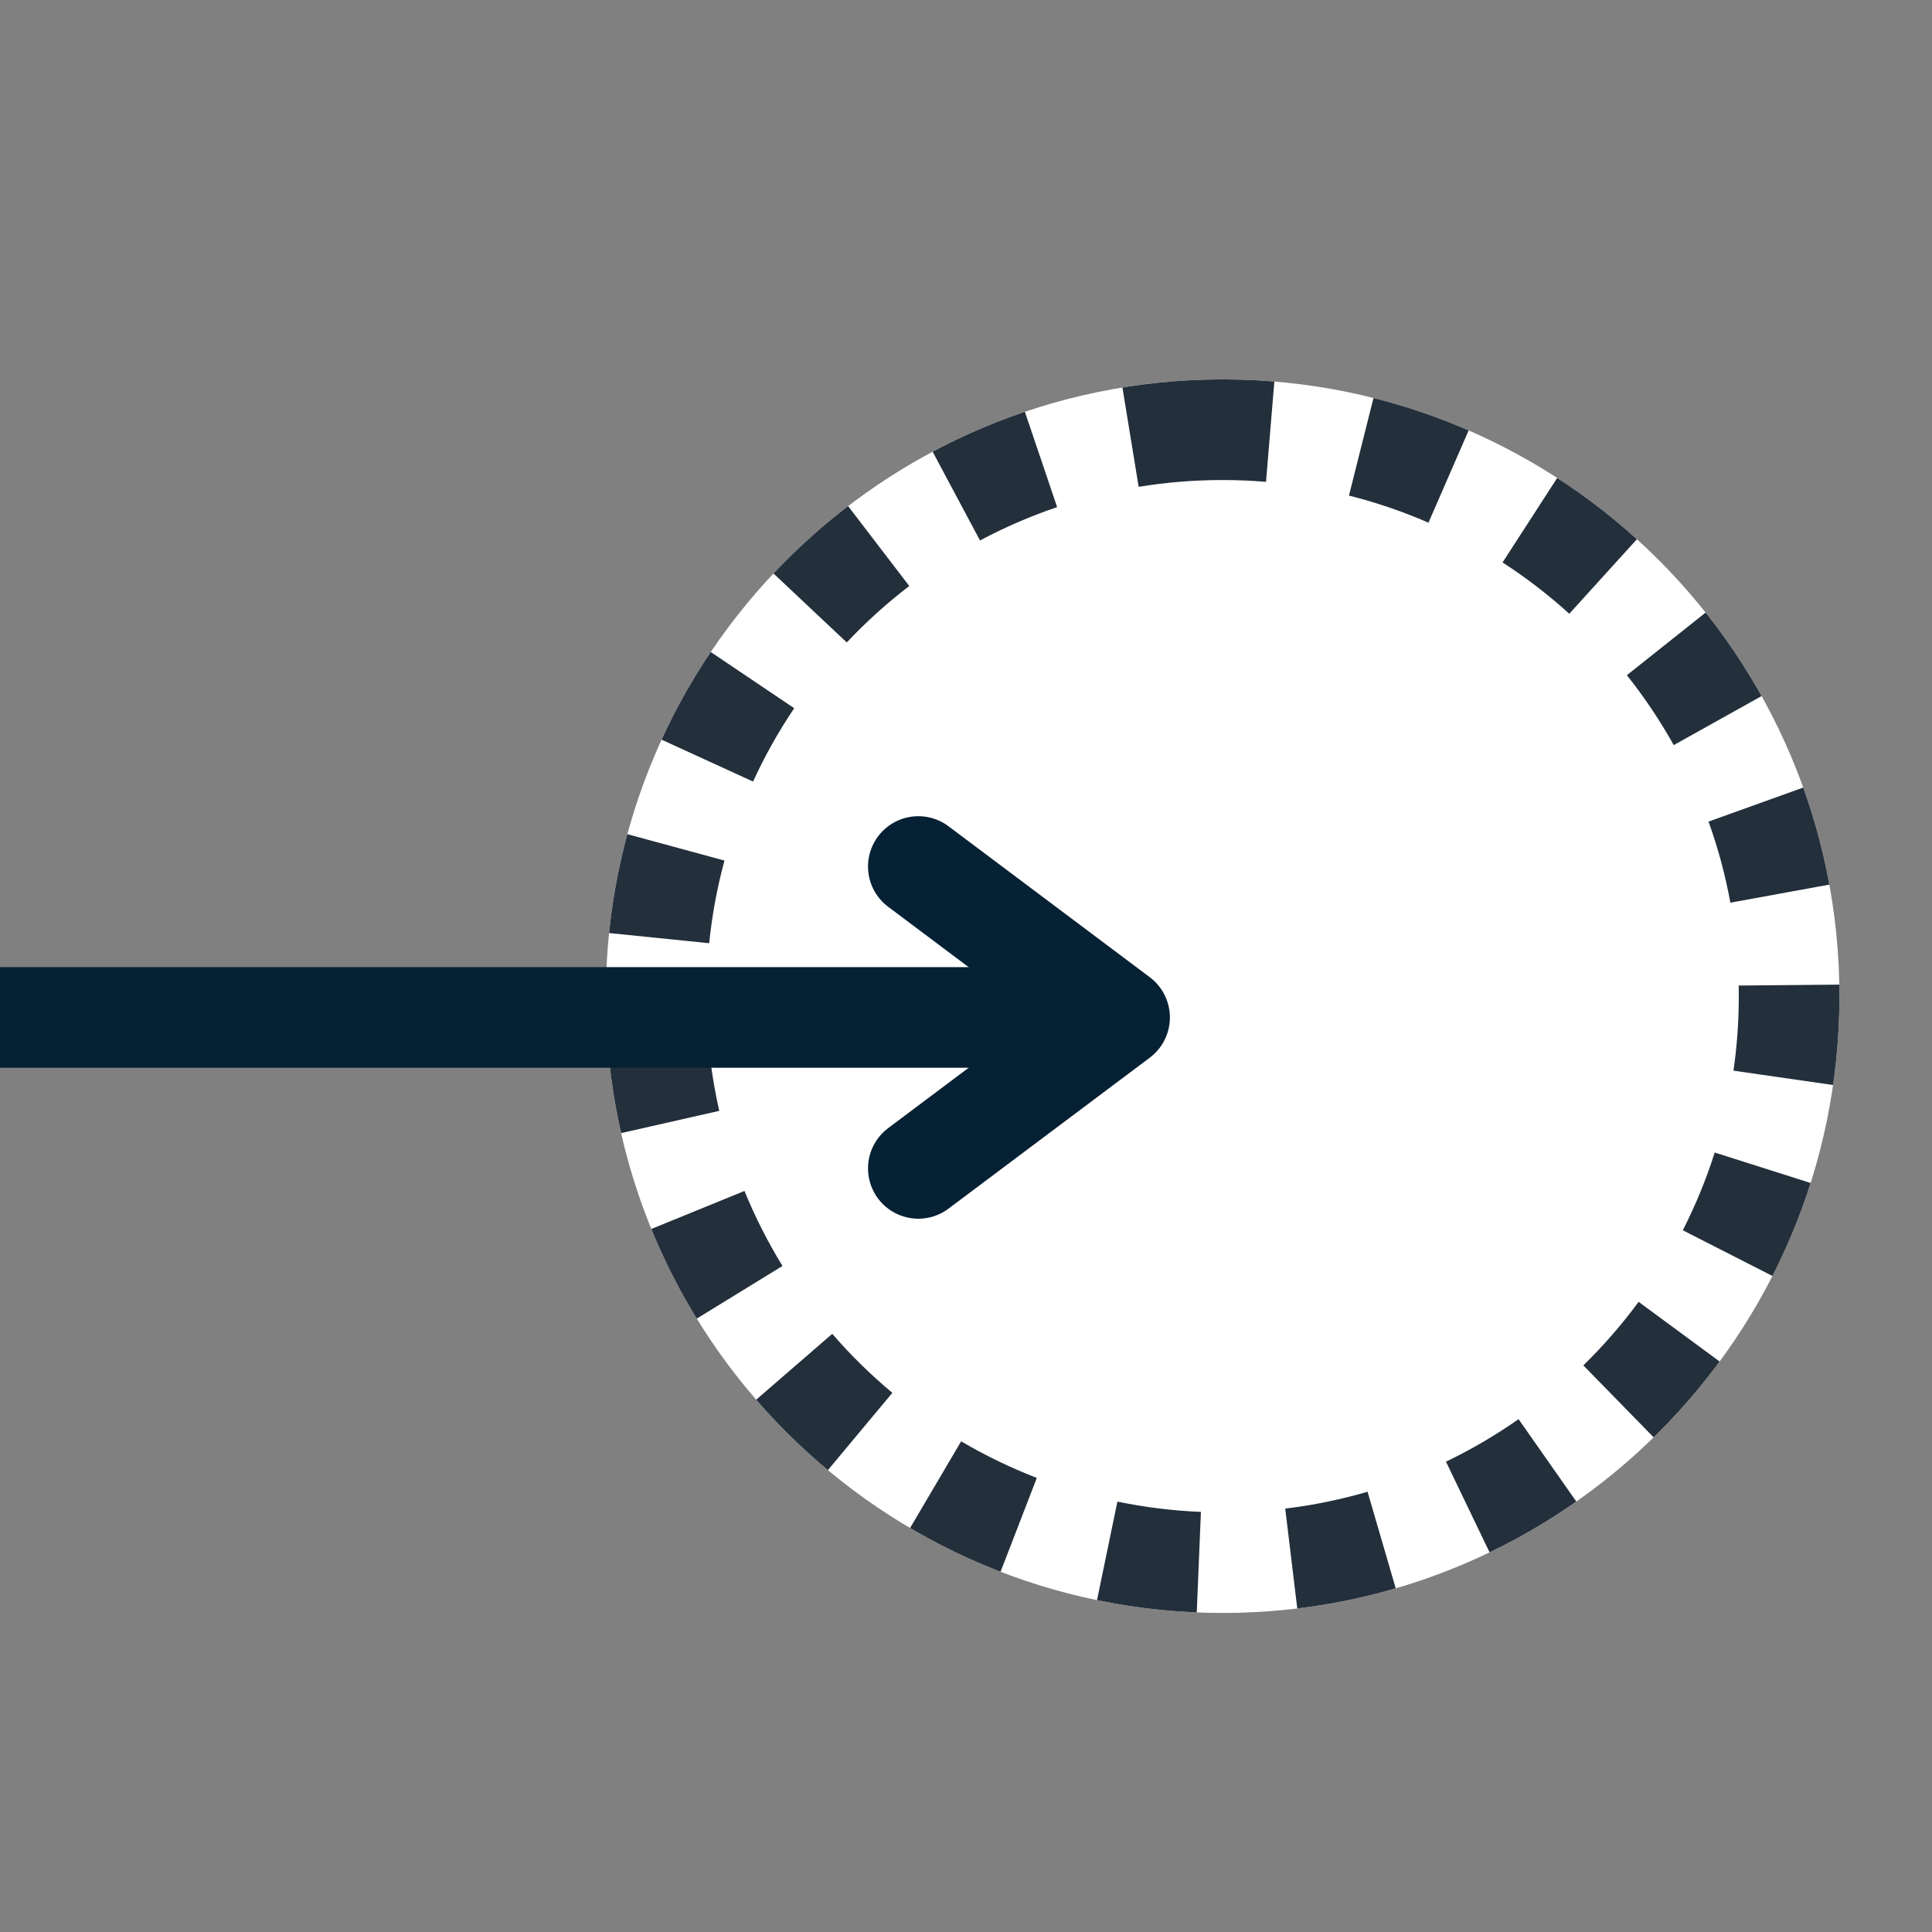 <svg xmlns="http://www.w3.org/2000/svg" xmlns:xlink="http://www.w3.org/1999/xlink" width="1920" zoomAndPan="magnify" viewBox="0 0 1440 1440" height="1920" preserveAspectRatio="xMidYMid meet" version="1.0"><rect x="0" y="0" width="1440" height="1440" fill="#808080" stroke="none"/><defs><clipPath id="a8abe75122"><path d="M 451.578 282.789 L 1371 282.789 L 1371 1202.211 L 451.578 1202.211 Z M 451.578 282.789 " clip-rule="nonzero"/></clipPath><clipPath id="c1eee4540b"><path d="M 911.289 282.789 C 657.398 282.789 451.578 488.609 451.578 742.5 C 451.578 996.391 657.398 1202.211 911.289 1202.211 C 1165.18 1202.211 1371 996.391 1371 742.5 C 1371 488.609 1165.18 282.789 911.289 282.789 Z M 911.289 282.789 " clip-rule="nonzero"/></clipPath><clipPath id="cda4291ec0"><path d="M 451.578 282.789 L 1371 282.789 L 1371 1202.289 L 451.578 1202.289 Z M 451.578 282.789 " clip-rule="nonzero"/></clipPath><clipPath id="0fd3f2c997"><path d="M 911.285 282.789 C 657.398 282.789 451.578 488.609 451.578 742.5 C 451.578 996.387 657.398 1202.207 911.285 1202.207 C 1165.176 1202.207 1370.996 996.387 1370.996 742.5 C 1370.996 488.609 1165.176 282.789 911.285 282.789 Z M 911.285 282.789 " clip-rule="nonzero"/></clipPath></defs><g clip-path="url(#a8abe75122)"><g clip-path="url(#c1eee4540b)"><path fill="#ffffff" d="M 451.578 282.789 L 1371 282.789 L 1371 1202.211 L 451.578 1202.211 Z M 451.578 282.789 " fill-opacity="1" fill-rule="nonzero"/></g></g><g clip-path="url(#cda4291ec0)"><g clip-path="url(#0fd3f2c997)"><path fill="#232f3b" d="M 787.922 377.973 C 768.102 384.68 748.945 392.969 730.445 402.84 L 659.816 270.508 C 685.566 256.766 712.246 245.223 739.852 235.883 Z M 677.715 436.781 C 661.055 449.535 645.523 463.555 631.129 478.844 L 521.918 376.02 C 541.883 354.812 563.43 335.359 586.547 317.668 Z M 591.953 527.871 C 580.227 545.281 570.004 563.5 561.289 582.531 L 424.91 520.078 C 437.035 493.602 451.25 468.266 467.551 444.062 Z M 539.98 641.402 C 534.5 661.582 530.699 682.125 528.574 703.023 L 379.344 687.848 C 382.297 658.785 387.59 630.203 395.219 602.098 Z M 527.273 765.887 C 528.531 786.887 531.469 807.582 536.09 827.969 L 389.801 861.125 C 383.371 832.766 379.285 804.004 377.543 774.84 Z M 554.891 887.676 C 562.793 907.055 572.238 925.68 583.223 943.559 L 455.418 1022.082 C 440.141 997.215 427 971.297 416 944.324 Z M 620.305 994.164 C 634.047 1010.039 648.98 1024.695 665.102 1038.137 L 569.043 1153.344 C 546.68 1134.699 525.965 1114.367 506.902 1092.348 Z M 716.383 1074.266 C 734.457 1084.914 753.258 1094.004 772.777 1101.539 L 718.75 1241.473 C 691.57 1230.98 665.406 1218.328 640.258 1203.512 Z M 832.844 1119.219 C 853.309 1123.453 874.055 1126.004 895.09 1126.875 L 888.902 1276.746 C 859.719 1275.543 830.898 1271.996 802.449 1266.105 Z M 957.93 1124.418 C 978.766 1121.902 999.219 1117.719 1019.293 1111.859 L 1061.312 1255.855 C 1033.355 1264.012 1004.879 1269.84 975.891 1273.336 Z M 1077.746 1089.449 C 1096.617 1080.375 1114.648 1069.812 1131.84 1057.758 L 1217.953 1180.574 C 1194.059 1197.328 1168.992 1212.016 1142.746 1224.633 Z M 1180.133 1017.676 C 1195.152 1003 1208.883 987.211 1221.324 970.32 L 1342.113 1059.254 C 1324.852 1082.699 1305.805 1104.598 1284.965 1124.961 Z M 1254.266 916.973 C 1263.789 898.297 1271.719 878.984 1278.047 859.039 L 1421.02 904.422 C 1412.199 932.211 1401.156 959.105 1387.895 985.113 Z M 1292.031 798 C 1294.676 779.676 1295.996 761.176 1295.996 742.5 L 1295.922 734.57 L 1445.914 733.191 L 1445.996 742.5 C 1445.996 768.352 1444.164 793.992 1440.496 819.414 Z M 1289.715 672.812 C 1285.949 652.203 1280.527 632.055 1273.449 612.363 L 1414.609 561.633 C 1424.473 589.07 1432.023 617.145 1437.27 645.852 Z M 1247.504 555.352 C 1237.297 537.059 1225.652 519.695 1212.582 503.254 L 1329.977 409.887 C 1348.133 432.715 1364.301 456.836 1378.488 482.258 Z M 1169.656 457.457 C 1154.098 443.344 1137.52 430.594 1119.918 419.207 L 1201.395 293.266 C 1225.832 309.074 1248.844 326.77 1270.434 346.355 Z M 1064.699 389.574 C 1045.492 381.211 1025.738 374.477 1005.438 369.375 L 1042.008 223.902 C 1070.297 231.012 1097.82 240.395 1124.578 252.043 Z M 943.621 359.125 C 932.895 358.234 922.117 357.789 911.285 357.789 C 890.18 357.789 869.312 359.477 848.684 362.848 L 824.496 214.809 C 853.133 210.129 882.066 207.789 911.285 207.789 C 926.262 207.789 941.176 208.406 956.031 209.641 Z M 943.621 359.125 " fill-opacity="1" fill-rule="nonzero"/></g></g><path stroke-linecap="round" transform="matrix(0.75, 0, 0, 0.75, -781.97, 720.848)" fill="none" stroke-linejoin="miter" d="M 50.002 50 L 2130.252 50 " stroke="#062133" stroke-width="100" stroke-opacity="1" stroke-miterlimit="4"/><path stroke-linecap="round" transform="matrix(0.75, 0, 0, 0.75, -781.97, 720.848)" fill="none" stroke-linejoin="round" d="M 1955.252 -100 L 2155.252 50 L 1955.252 200 " stroke="#062133" stroke-width="100" stroke-opacity="1" stroke-miterlimit="4"/></svg>